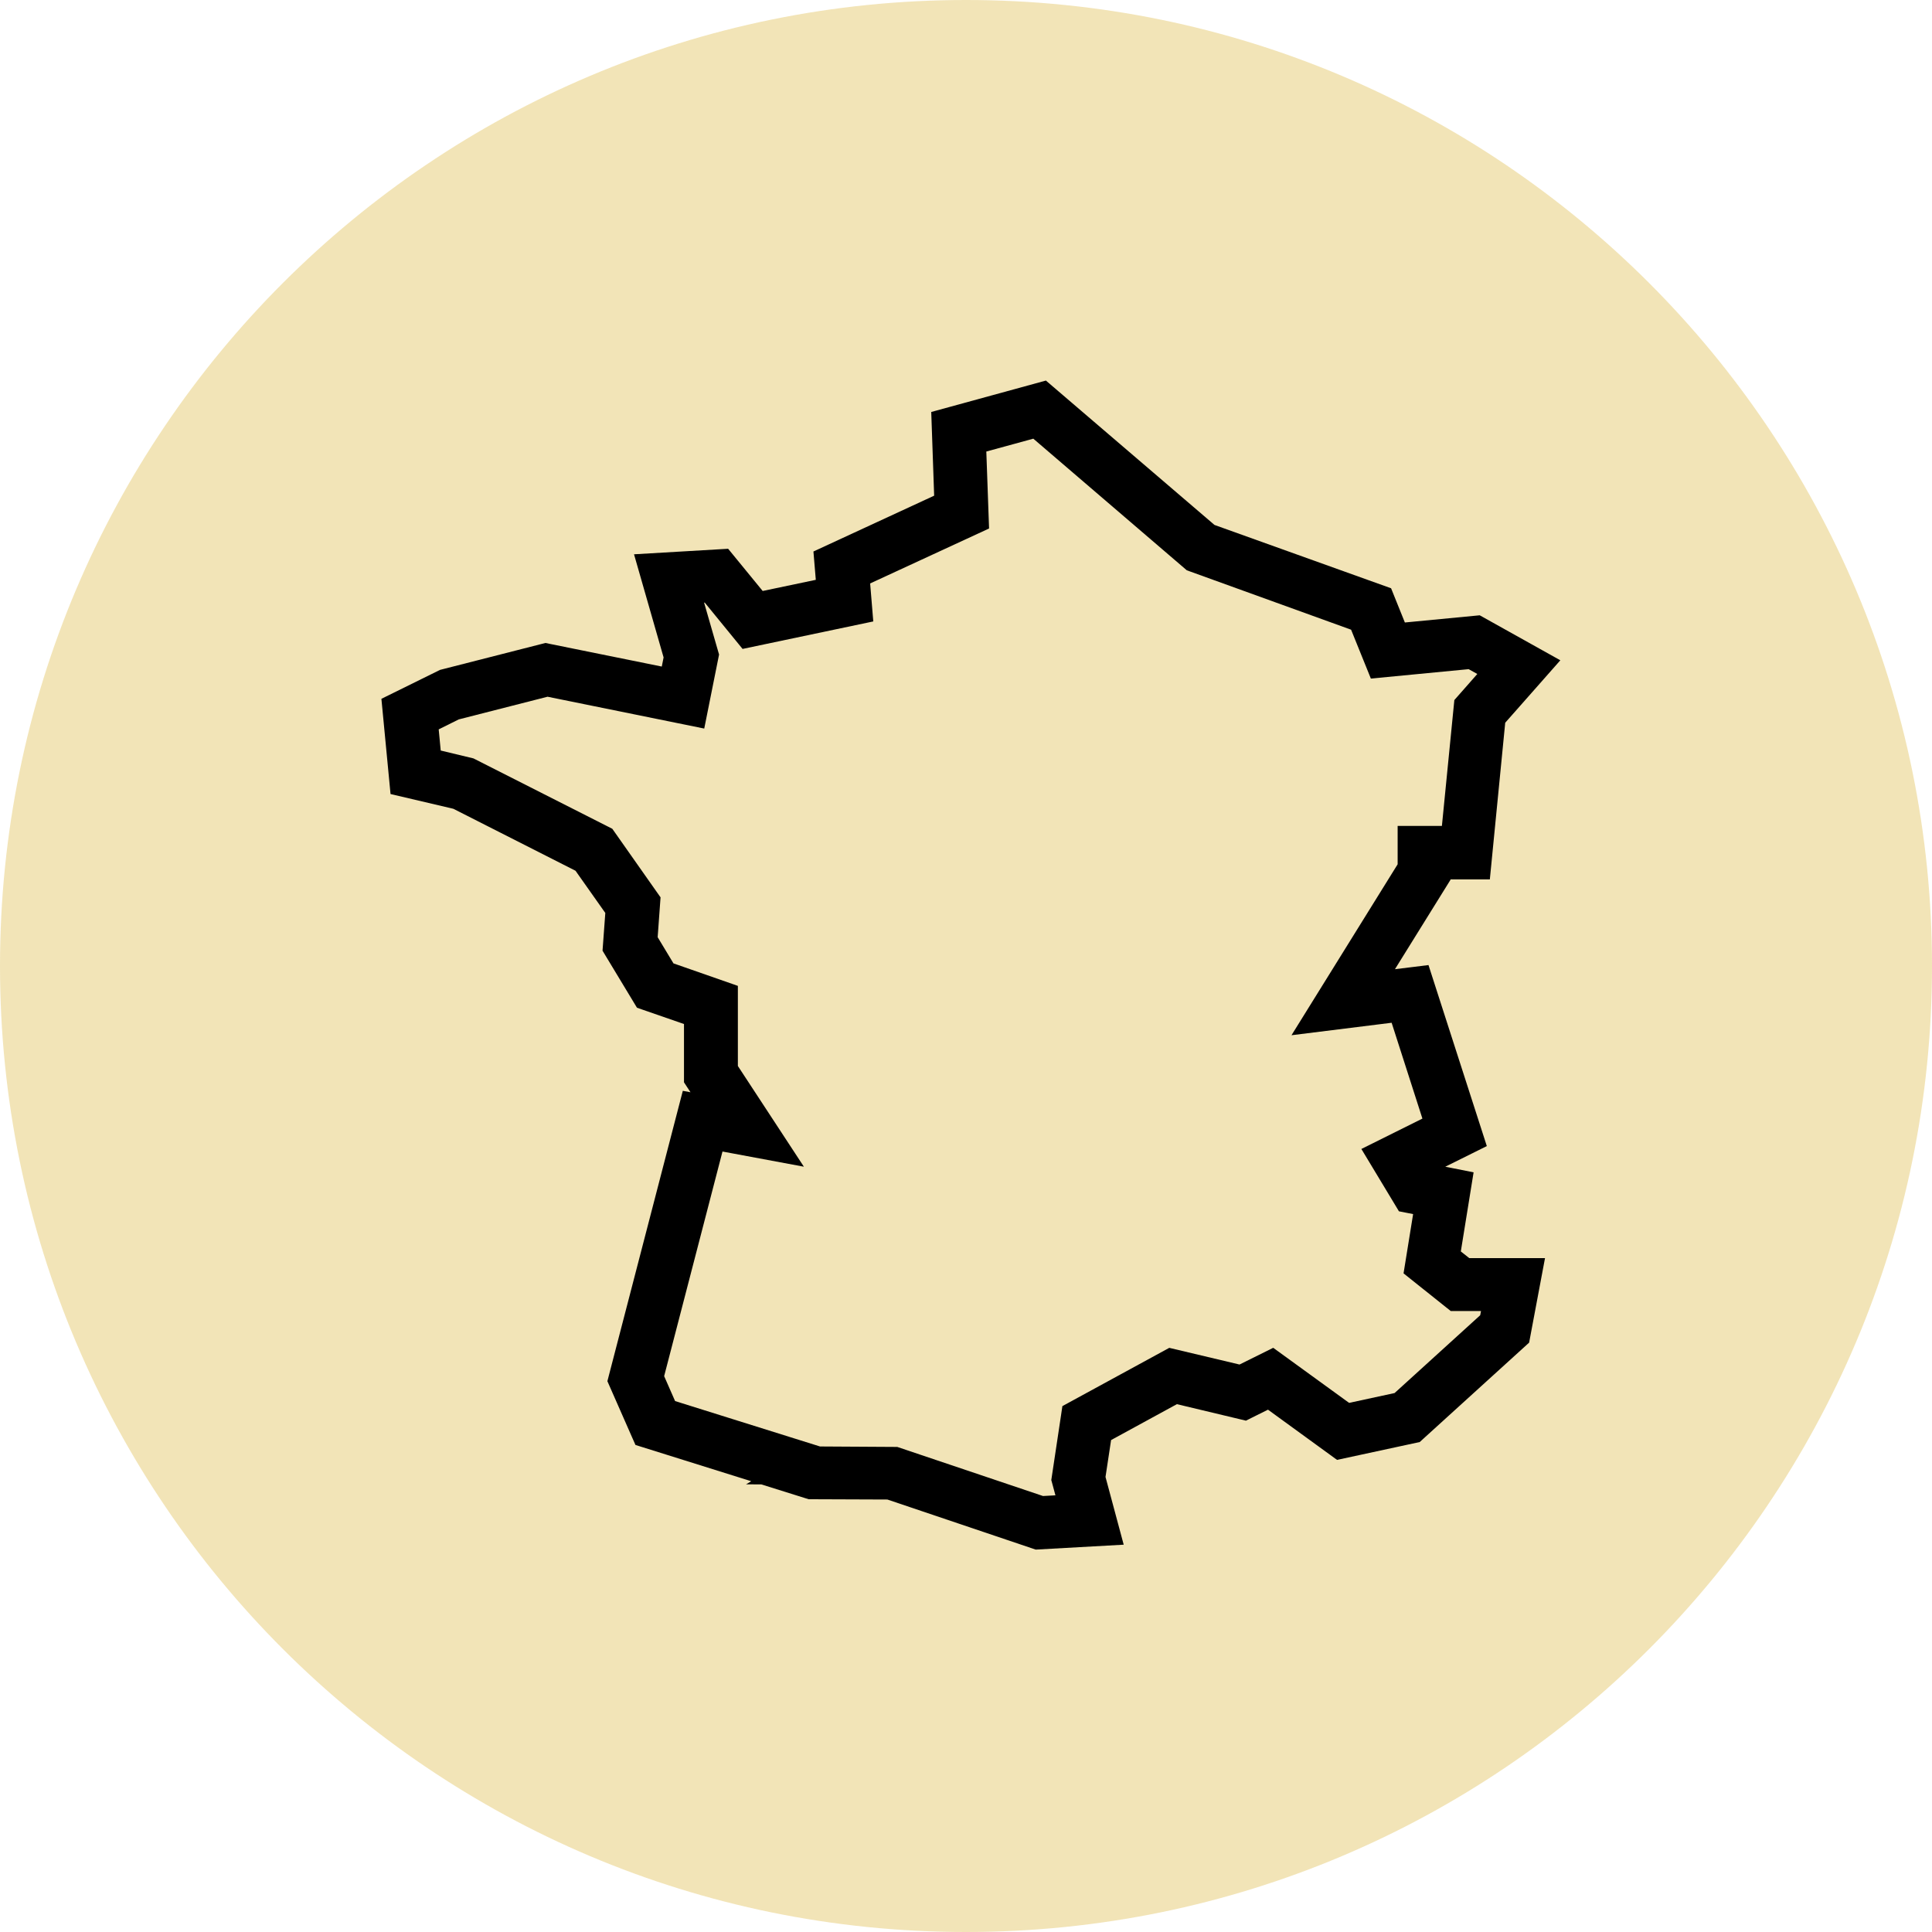 <svg width="101" height="101" viewBox="0 0 101 101" fill="none" xmlns="http://www.w3.org/2000/svg">
<path d="M101 50.5C101 78.39 78.39 101 50.5 101C22.61 101 0 78.39 0 50.5C0 22.61 22.61 0 50.5 0C78.39 0 101 22.61 101 50.5Z" fill="#DEBB4D" fill-opacity="0.4"/>
<path d="M63.491 27.443L72.722 30.753L73.443 32.542L77.046 32.196L77.356 32.166L81.57 34.518L78.689 37.783L77.885 45.973H75.828V45.994L72.925 50.667L73.856 50.553L74.678 50.451L77.727 59.914L76.956 60.298L75.555 60.993L77.036 61.286L76.368 65.422L76.811 65.772H80.769L80.001 69.858L79.939 70.189L74.418 75.205L74.22 75.386L69.897 76.319L69.536 76.056L66.287 73.694L65.459 74.106L65.135 74.269L64.782 74.184L61.525 73.406L58.085 75.283L57.793 77.211L58.744 80.752L54.145 81.009L46.39 78.391L42.423 78.376L42.273 78.375L42.128 78.33L39.802 77.601L39.002 77.597L39.273 77.435L33.221 75.539L33.037 75.124L31.753 72.205L31.84 71.868L35.696 57.025L36.097 57.1L35.921 56.831L35.757 56.581V53.533L33.641 52.8L33.299 52.681L33.112 52.371L31.663 49.972L31.499 49.699L31.644 47.727L30.086 45.52L23.7 42.281L20.416 41.51L19.939 36.532L20.558 36.227L23.004 35.02L23.105 34.994L28.514 33.613L28.738 33.659L34.596 34.846L34.691 34.369L33.145 28.977L38.065 28.688L39.871 30.895L42.648 30.312L42.524 28.831L48.835 25.913L48.683 21.537L54.677 19.895L63.491 27.443ZM51.562 23.605L51.706 27.628L45.489 30.501L45.653 32.487L38.82 33.924L36.843 31.503L36.809 31.505L37.523 33.983L37.591 34.217L36.816 38.087L28.625 36.423L23.982 37.609L22.934 38.13L23.04 39.236L24.751 39.647L24.855 39.7L31.788 43.214L32.01 43.327L32.153 43.53L34.326 46.619L34.532 46.911L34.506 47.267L34.381 48.994L35.207 50.363L38.574 51.539V55.727L42.025 60.992L37.77 60.199L34.72 71.941L35.292 73.244L42.869 75.618L46.908 75.642L54.526 78.208L55.175 78.172L55.014 77.574L54.959 77.373L55.466 74L55.539 73.508L61.126 70.462L64.799 71.334L66.561 70.46L70.528 73.339L72.905 72.825L77.381 68.757L77.423 68.537H75.841L73.374 66.569L73.874 63.47L73.567 63.409L73.133 63.324L72.905 62.945L71.169 60.065L74.36 58.477L72.751 53.467L67.516 54.119L73.065 45.183V43.176H75.379L75.998 36.917L76.03 36.597L77.23 35.234L76.777 34.982L71.665 35.474L70.632 32.919L62.213 29.875L62.041 29.812L54.019 22.933L51.562 23.605Z" fill="black"/>
</svg>
